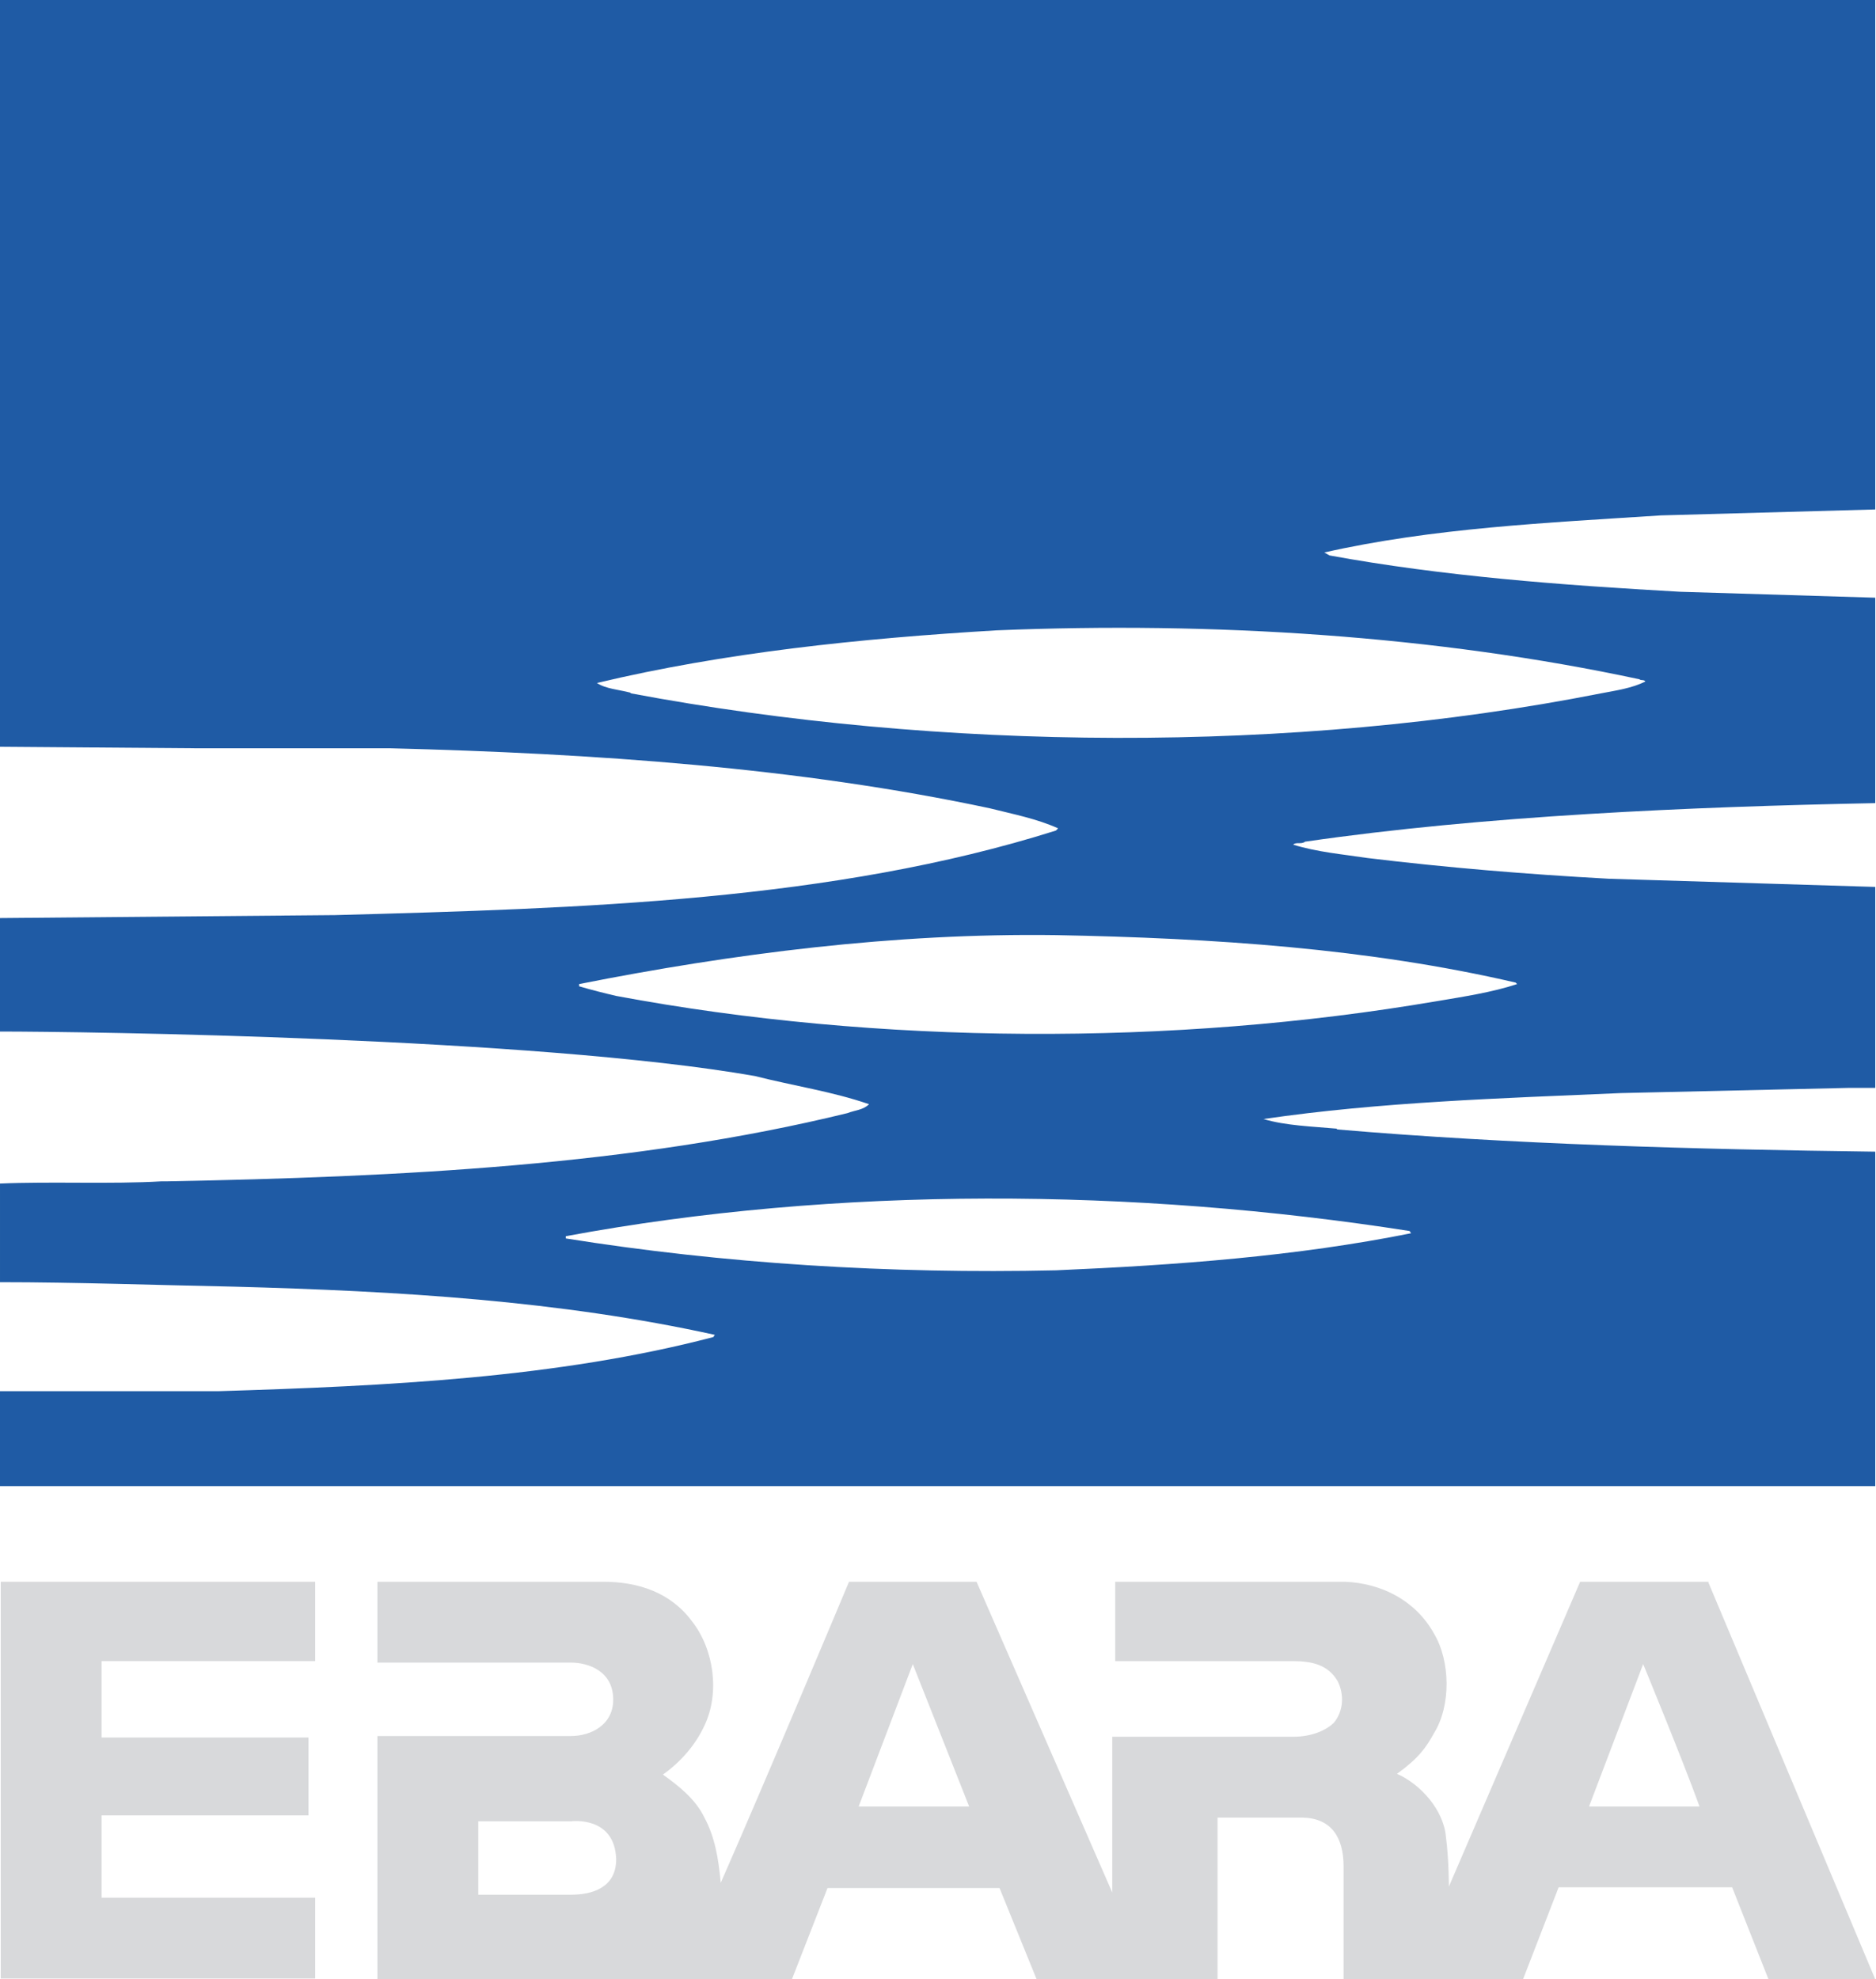 <?xml version="1.0" encoding="UTF-8"?>
<svg id="Layer_1" data-name="Layer 1" xmlns="http://www.w3.org/2000/svg" viewBox="0 0 25.3 26.69">
  <defs>
    <style>
      .cls-1 {
        fill: #d8d9db;
      }

      .cls-2 {
        fill: #1f5ba5;
      }
    </style>
  </defs>
  <g>
    <polygon class="cls-1" points="4.25 22.4 1.37 22.4 1.37 23.43 4.16 23.43 4.16 24.48 1.37 24.48 1.37 25.59 4.25 25.59 4.25 26.68 .01 26.68 .01 21.33 4.25 21.33 4.25 22.4"/>
    <path class="cls-1" d="M23.04,21.33h-1.73l-1.77,4.11s0-.37-.04-.67c-.03-.36-.34-.71-.66-.85.29-.21.39-.35.5-.55.23-.37.22-.97,0-1.34-.25-.45-.71-.68-1.2-.7h-3.1v1.07h2.39c.27,0,.48.05.61.27.09.18.08.4-.05.56-.09.09-.28.19-.55.19h-2.44v2.1l-1.83-4.19h-1.72s-1.14,2.72-1.73,4.06c-.03-.33-.08-.62-.22-.88-.12-.25-.35-.43-.56-.58.24-.17.44-.4.56-.66.21-.44.13-1.03-.17-1.41-.29-.39-.73-.53-1.19-.53h-3.05v1.09h2.61c.23,0,.57.11.57.5,0,.34-.3.49-.57.49h-2.61v3.28h5.59l.48-1.23h2.32l.5,1.23h2.44v-2.18h1.15c.38.01.55.26.55.66v1.52h2.42s.48-1.24.48-1.24h2.34l.49,1.24h1.44l-2.25-5.35h0ZM7.7,25.55h-1.25v-.99h1.25s.59-.08.61.51c0,.39-.33.48-.61.48ZM11.58,24.36l.73-1.92.76,1.92h-1.49ZM21.43,24.36l.73-1.92s.54,1.31.76,1.92h-1.5Z"/>
  </g>
  <path class="cls-2" d="M18.03,15.22c-.33-.03-.69-.04-.99-.13,1.57-.23,3.2-.28,4.82-.35l3.07-.07h.36v-2.71l-3.59-.11c-1.1-.06-2.19-.15-3.26-.28-.33-.05-.68-.08-1-.18.04-.04.11,0,.16-.04,2.41-.35,5.18-.47,7.69-.52v-2.77l-2.63-.08c-1.61-.09-3.2-.21-4.73-.49l-.07-.04c1.46-.33,3-.4,4.54-.5l2.89-.08V0H0v10.07l2.62.02h2.63c2.77.07,5.52.26,8.1.81.32.08.63.14.92.27l-.03.03c-3.01.95-6.39,1.05-9.72,1.14L0,12.38v1.53c1.12,0,7.21.08,10.18.6.51.13,1.05.21,1.54.38-.08.08-.19.08-.29.12-2.9.71-6.04.86-9.17.92h-.08c-.67.04-1.5,0-2.18.03v1.33c1.01,0,2.14.04,3.15.06,2.24.06,4.4.19,6.49.65l-.02.03c-2.1.55-4.39.66-6.68.73H0v1.28h25.29v-4.51c-2.4-.03-4.93-.1-7.26-.3h0ZM8.5,9.34c-.15-.04-.33-.05-.45-.13,1.72-.41,3.54-.6,5.39-.71,2.92-.12,5.92.07,8.67.66.02.02.06,0,.08.03-.18.09-.39.12-.6.16-4.15.82-8.93.78-13.08,0h0ZM8.31,13.43c-.17-.04-.33-.08-.5-.13v-.03c2.07-.41,4.25-.69,6.43-.66,2.13.04,4.22.18,6.2.64l.02.02c-.33.11-.72.17-1.08.23-3.56.61-7.54.59-11.07-.07ZM14.24,17.13c-2.24.05-4.48-.09-6.61-.43v-.03c3.66-.68,7.67-.65,11.38-.07l.02.03c-1.54.31-3.16.43-4.79.5h0Z"/>
</svg>